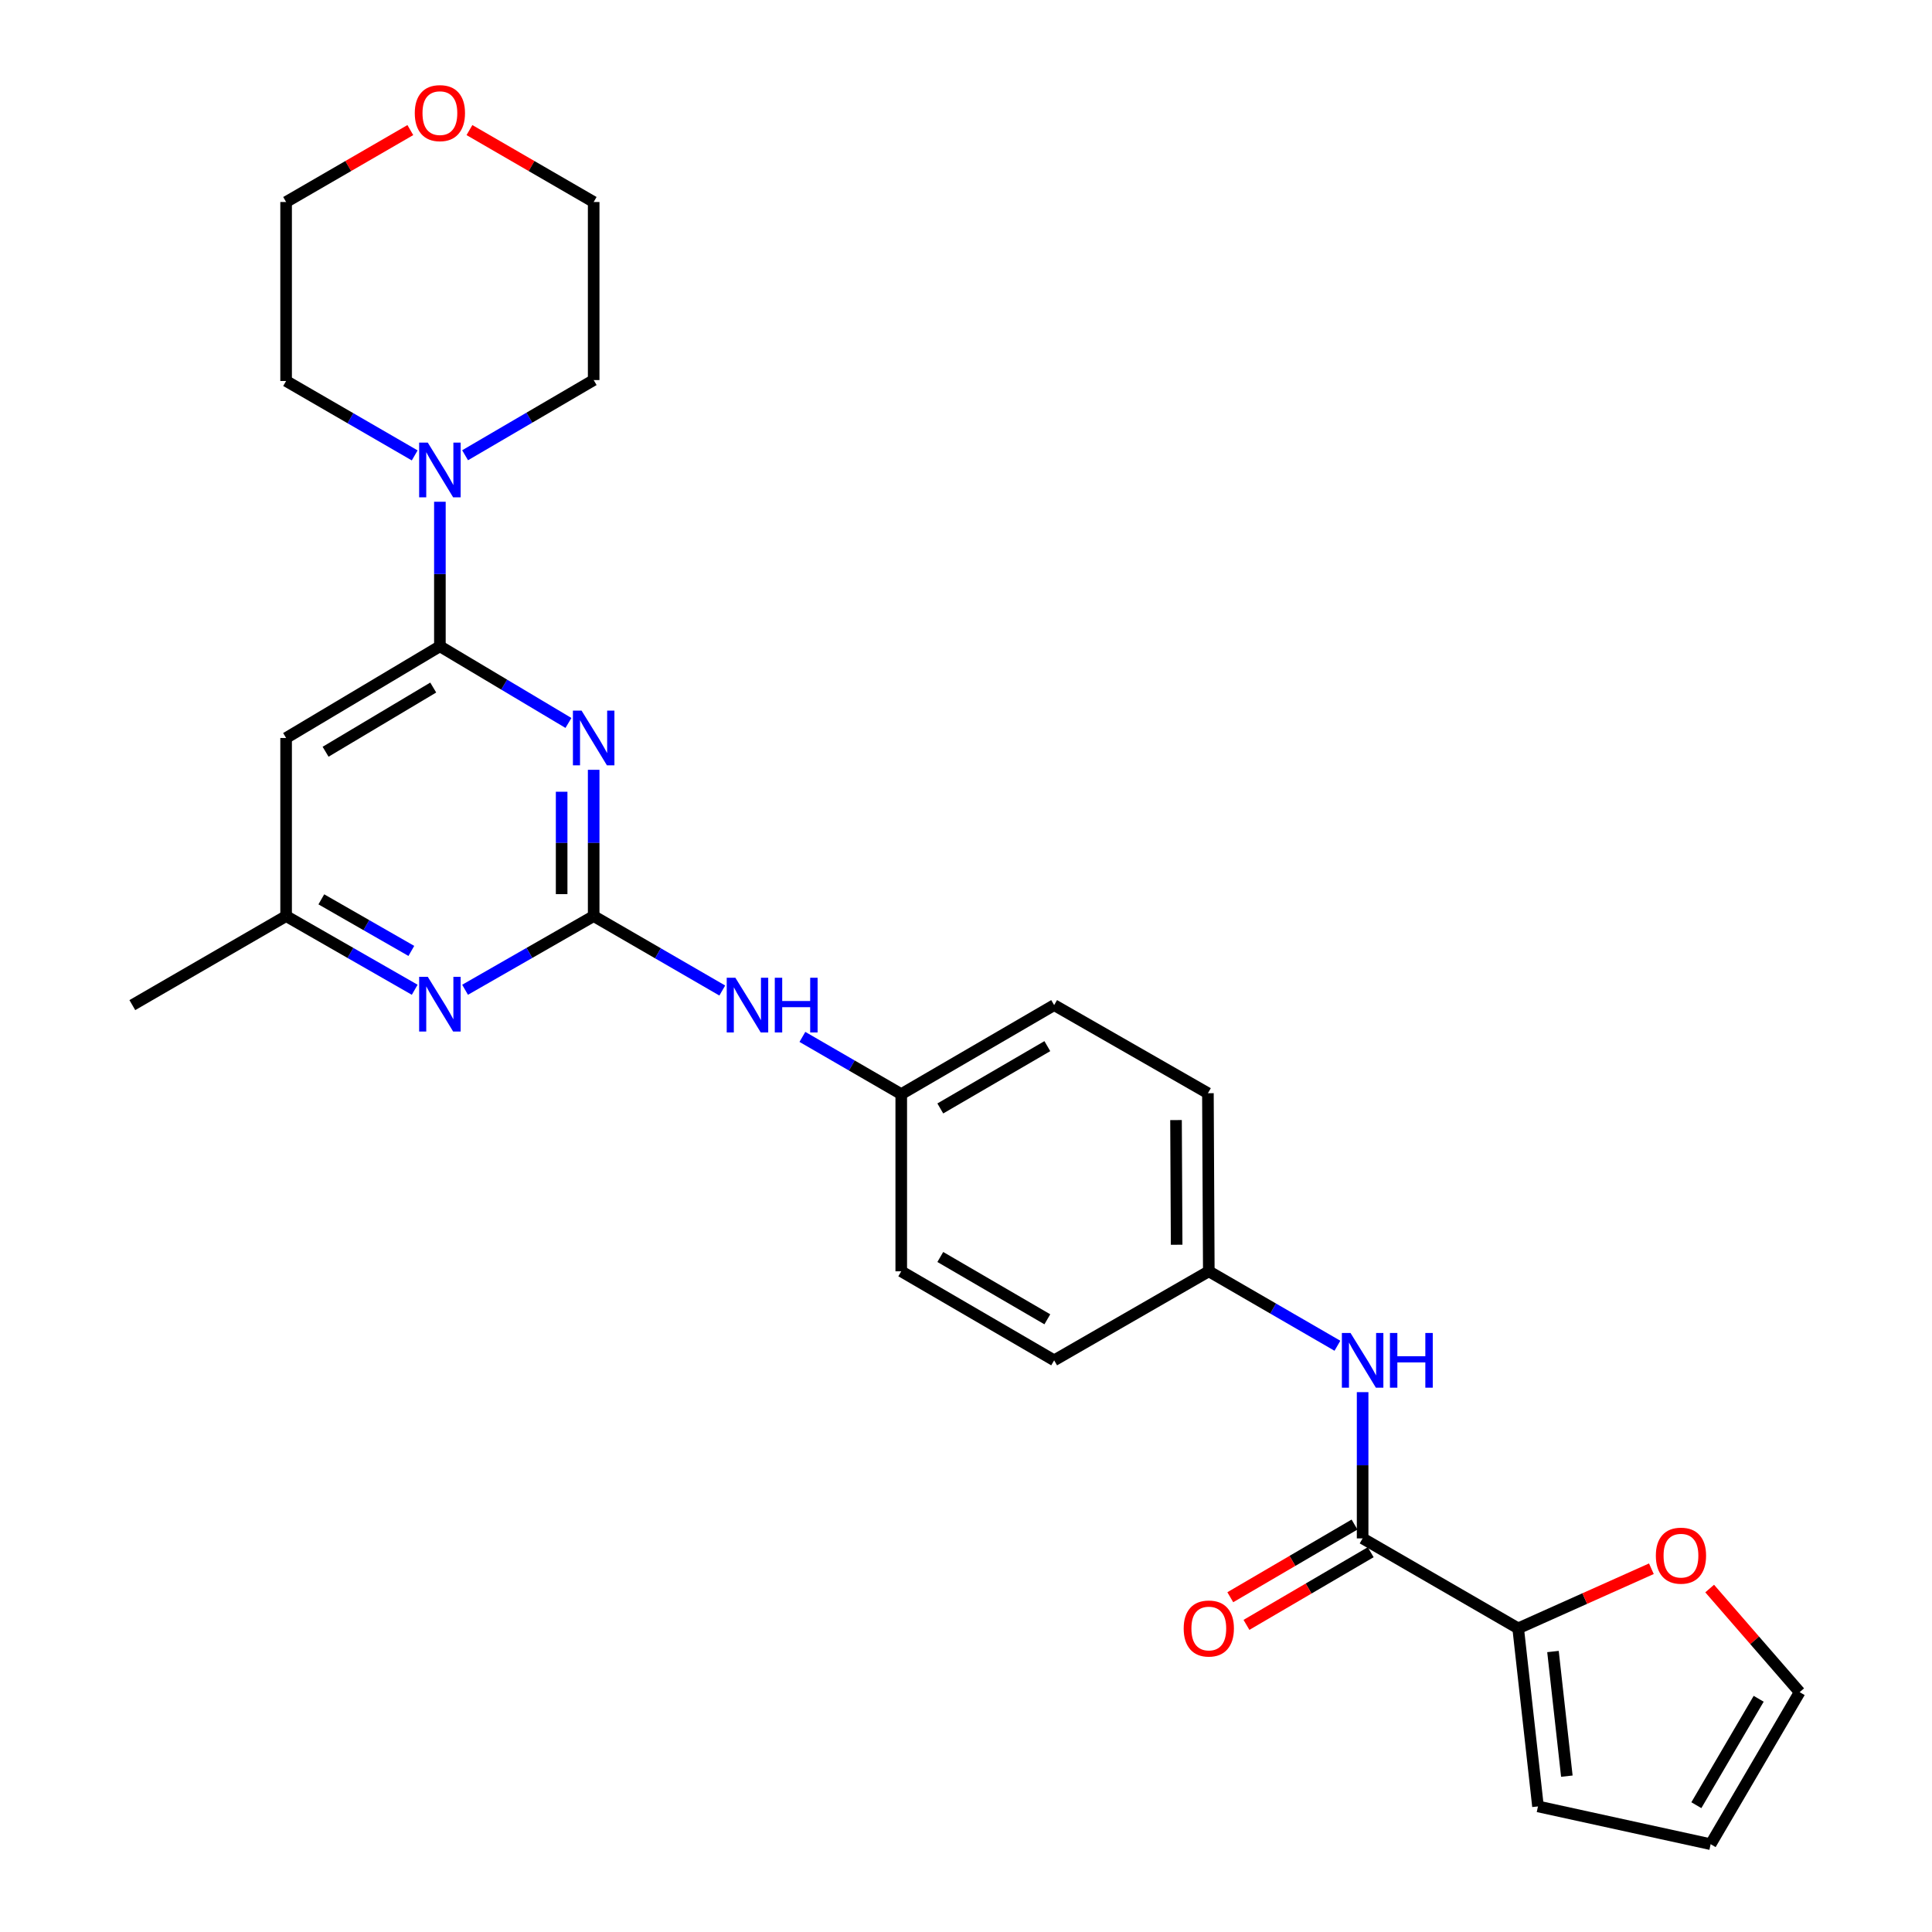 <?xml version='1.0' encoding='iso-8859-1'?>
<svg version='1.1' baseProfile='full'
              xmlns='http://www.w3.org/2000/svg'
                      xmlns:rdkit='http://www.rdkit.org/xml'
                      xmlns:xlink='http://www.w3.org/1999/xlink'
                  xml:space='preserve'
width='1000px' height='1000px' viewBox='0 0 1000 1000'>
<!-- END OF HEADER -->
<rect style='opacity:1.0;fill:#FFFFFF;stroke:none' width='1000' height='1000' x='0' y='0'> </rect>
<path class='bond-0' d='M 307.283,398.448 L 307.283,436.305' style='fill:none;fill-rule:evenodd;stroke:#0000FF;stroke-width:6px;stroke-linecap:butt;stroke-linejoin:miter;stroke-opacity:1' />
<path class='bond-0' d='M 307.283,436.305 L 307.283,474.161' style='fill:none;fill-rule:evenodd;stroke:#000000;stroke-width:6px;stroke-linecap:butt;stroke-linejoin:miter;stroke-opacity:1' />
<path class='bond-0' d='M 290.704,409.805 L 290.704,436.305' style='fill:none;fill-rule:evenodd;stroke:#0000FF;stroke-width:6px;stroke-linecap:butt;stroke-linejoin:miter;stroke-opacity:1' />
<path class='bond-0' d='M 290.704,436.305 L 290.704,462.804' style='fill:none;fill-rule:evenodd;stroke:#000000;stroke-width:6px;stroke-linecap:butt;stroke-linejoin:miter;stroke-opacity:1' />
<path class='bond-1' d='M 294.226,374.197 L 260.956,354.355' style='fill:none;fill-rule:evenodd;stroke:#0000FF;stroke-width:6px;stroke-linecap:butt;stroke-linejoin:miter;stroke-opacity:1' />
<path class='bond-1' d='M 260.956,354.355 L 227.687,334.514' style='fill:none;fill-rule:evenodd;stroke:#000000;stroke-width:6px;stroke-linecap:butt;stroke-linejoin:miter;stroke-opacity:1' />
<path class='bond-4' d='M 307.283,474.161 L 274.001,493.232' style='fill:none;fill-rule:evenodd;stroke:#000000;stroke-width:6px;stroke-linecap:butt;stroke-linejoin:miter;stroke-opacity:1' />
<path class='bond-4' d='M 274.001,493.232 L 240.72,512.302' style='fill:none;fill-rule:evenodd;stroke:#0000FF;stroke-width:6px;stroke-linecap:butt;stroke-linejoin:miter;stroke-opacity:1' />
<path class='bond-8' d='M 307.283,474.161 L 340.565,493.427' style='fill:none;fill-rule:evenodd;stroke:#000000;stroke-width:6px;stroke-linecap:butt;stroke-linejoin:miter;stroke-opacity:1' />
<path class='bond-8' d='M 340.565,493.427 L 373.848,512.693' style='fill:none;fill-rule:evenodd;stroke:#0000FF;stroke-width:6px;stroke-linecap:butt;stroke-linejoin:miter;stroke-opacity:1' />
<path class='bond-3' d='M 227.687,334.514 L 227.687,297.111' style='fill:none;fill-rule:evenodd;stroke:#000000;stroke-width:6px;stroke-linecap:butt;stroke-linejoin:miter;stroke-opacity:1' />
<path class='bond-3' d='M 227.687,297.111 L 227.687,259.708' style='fill:none;fill-rule:evenodd;stroke:#0000FF;stroke-width:6px;stroke-linecap:butt;stroke-linejoin:miter;stroke-opacity:1' />
<path class='bond-5' d='M 227.687,334.514 L 148.091,381.984' style='fill:none;fill-rule:evenodd;stroke:#000000;stroke-width:6px;stroke-linecap:butt;stroke-linejoin:miter;stroke-opacity:1' />
<path class='bond-5' d='M 224.239,355.873 L 168.522,389.102' style='fill:none;fill-rule:evenodd;stroke:#000000;stroke-width:6px;stroke-linecap:butt;stroke-linejoin:miter;stroke-opacity:1' />
<path class='bond-2' d='M 705.29,796.266 L 705.29,758.418' style='fill:none;fill-rule:evenodd;stroke:#000000;stroke-width:6px;stroke-linecap:butt;stroke-linejoin:miter;stroke-opacity:1' />
<path class='bond-2' d='M 705.29,758.418 L 705.29,720.571' style='fill:none;fill-rule:evenodd;stroke:#0000FF;stroke-width:6px;stroke-linecap:butt;stroke-linejoin:miter;stroke-opacity:1' />
<path class='bond-6' d='M 705.29,796.266 L 785.807,842.833' style='fill:none;fill-rule:evenodd;stroke:#000000;stroke-width:6px;stroke-linecap:butt;stroke-linejoin:miter;stroke-opacity:1' />
<path class='bond-12' d='M 701.104,789.11 L 668.95,807.918' style='fill:none;fill-rule:evenodd;stroke:#000000;stroke-width:6px;stroke-linecap:butt;stroke-linejoin:miter;stroke-opacity:1' />
<path class='bond-12' d='M 668.95,807.918 L 636.796,826.725' style='fill:none;fill-rule:evenodd;stroke:#FF0000;stroke-width:6px;stroke-linecap:butt;stroke-linejoin:miter;stroke-opacity:1' />
<path class='bond-12' d='M 709.475,803.421 L 677.321,822.228' style='fill:none;fill-rule:evenodd;stroke:#000000;stroke-width:6px;stroke-linecap:butt;stroke-linejoin:miter;stroke-opacity:1' />
<path class='bond-12' d='M 677.321,822.228 L 645.166,841.036' style='fill:none;fill-rule:evenodd;stroke:#FF0000;stroke-width:6px;stroke-linecap:butt;stroke-linejoin:miter;stroke-opacity:1' />
<path class='bond-22' d='M 240.732,235.638 L 274.007,216.178' style='fill:none;fill-rule:evenodd;stroke:#0000FF;stroke-width:6px;stroke-linecap:butt;stroke-linejoin:miter;stroke-opacity:1' />
<path class='bond-22' d='M 274.007,216.178 L 307.283,196.718' style='fill:none;fill-rule:evenodd;stroke:#000000;stroke-width:6px;stroke-linecap:butt;stroke-linejoin:miter;stroke-opacity:1' />
<path class='bond-23' d='M 214.647,235.72 L 181.369,216.458' style='fill:none;fill-rule:evenodd;stroke:#0000FF;stroke-width:6px;stroke-linecap:butt;stroke-linejoin:miter;stroke-opacity:1' />
<path class='bond-23' d='M 181.369,216.458 L 148.091,197.196' style='fill:none;fill-rule:evenodd;stroke:#000000;stroke-width:6px;stroke-linecap:butt;stroke-linejoin:miter;stroke-opacity:1' />
<path class='bond-27' d='M 214.653,512.302 L 181.372,493.232' style='fill:none;fill-rule:evenodd;stroke:#0000FF;stroke-width:6px;stroke-linecap:butt;stroke-linejoin:miter;stroke-opacity:1' />
<path class='bond-27' d='M 181.372,493.232 L 148.091,474.161' style='fill:none;fill-rule:evenodd;stroke:#000000;stroke-width:6px;stroke-linecap:butt;stroke-linejoin:miter;stroke-opacity:1' />
<path class='bond-27' d='M 212.911,492.197 L 189.615,478.847' style='fill:none;fill-rule:evenodd;stroke:#0000FF;stroke-width:6px;stroke-linecap:butt;stroke-linejoin:miter;stroke-opacity:1' />
<path class='bond-27' d='M 189.615,478.847 L 166.318,465.498' style='fill:none;fill-rule:evenodd;stroke:#000000;stroke-width:6px;stroke-linecap:butt;stroke-linejoin:miter;stroke-opacity:1' />
<path class='bond-9' d='M 148.091,381.984 L 148.091,474.161' style='fill:none;fill-rule:evenodd;stroke:#000000;stroke-width:6px;stroke-linecap:butt;stroke-linejoin:miter;stroke-opacity:1' />
<path class='bond-10' d='M 785.807,842.833 L 820.281,827.405' style='fill:none;fill-rule:evenodd;stroke:#000000;stroke-width:6px;stroke-linecap:butt;stroke-linejoin:miter;stroke-opacity:1' />
<path class='bond-10' d='M 820.281,827.405 L 854.755,811.977' style='fill:none;fill-rule:evenodd;stroke:#FF0000;stroke-width:6px;stroke-linecap:butt;stroke-linejoin:miter;stroke-opacity:1' />
<path class='bond-11' d='M 785.807,842.833 L 796.058,934.992' style='fill:none;fill-rule:evenodd;stroke:#000000;stroke-width:6px;stroke-linecap:butt;stroke-linejoin:miter;stroke-opacity:1' />
<path class='bond-11' d='M 803.821,854.824 L 810.997,919.335' style='fill:none;fill-rule:evenodd;stroke:#000000;stroke-width:6px;stroke-linecap:butt;stroke-linejoin:miter;stroke-opacity:1' />
<path class='bond-7' d='M 692.25,696.56 L 658.963,677.293' style='fill:none;fill-rule:evenodd;stroke:#0000FF;stroke-width:6px;stroke-linecap:butt;stroke-linejoin:miter;stroke-opacity:1' />
<path class='bond-7' d='M 658.963,677.293 L 625.675,658.027' style='fill:none;fill-rule:evenodd;stroke:#000000;stroke-width:6px;stroke-linecap:butt;stroke-linejoin:miter;stroke-opacity:1' />
<path class='bond-17' d='M 415.319,536.7 L 440.901,551.51' style='fill:none;fill-rule:evenodd;stroke:#0000FF;stroke-width:6px;stroke-linecap:butt;stroke-linejoin:miter;stroke-opacity:1' />
<path class='bond-17' d='M 440.901,551.51 L 466.484,566.32' style='fill:none;fill-rule:evenodd;stroke:#000000;stroke-width:6px;stroke-linecap:butt;stroke-linejoin:miter;stroke-opacity:1' />
<path class='bond-26' d='M 148.091,474.161 L 68.495,520.24' style='fill:none;fill-rule:evenodd;stroke:#000000;stroke-width:6px;stroke-linecap:butt;stroke-linejoin:miter;stroke-opacity:1' />
<path class='bond-13' d='M 884.918,822.228 L 908.212,849.045' style='fill:none;fill-rule:evenodd;stroke:#FF0000;stroke-width:6px;stroke-linecap:butt;stroke-linejoin:miter;stroke-opacity:1' />
<path class='bond-13' d='M 908.212,849.045 L 931.505,875.861' style='fill:none;fill-rule:evenodd;stroke:#000000;stroke-width:6px;stroke-linecap:butt;stroke-linejoin:miter;stroke-opacity:1' />
<path class='bond-14' d='M 796.058,934.992 L 885.426,954.545' style='fill:none;fill-rule:evenodd;stroke:#000000;stroke-width:6px;stroke-linecap:butt;stroke-linejoin:miter;stroke-opacity:1' />
<path class='bond-30' d='M 931.505,875.861 L 885.426,954.545' style='fill:none;fill-rule:evenodd;stroke:#000000;stroke-width:6px;stroke-linecap:butt;stroke-linejoin:miter;stroke-opacity:1' />
<path class='bond-30' d='M 910.287,879.286 L 878.032,934.365' style='fill:none;fill-rule:evenodd;stroke:#000000;stroke-width:6px;stroke-linecap:butt;stroke-linejoin:miter;stroke-opacity:1' />
<path class='bond-15' d='M 212.387,67.329 L 180.239,85.944' style='fill:none;fill-rule:evenodd;stroke:#FF0000;stroke-width:6px;stroke-linecap:butt;stroke-linejoin:miter;stroke-opacity:1' />
<path class='bond-15' d='M 180.239,85.944 L 148.091,104.559' style='fill:none;fill-rule:evenodd;stroke:#000000;stroke-width:6px;stroke-linecap:butt;stroke-linejoin:miter;stroke-opacity:1' />
<path class='bond-28' d='M 242.986,67.329 L 275.134,85.944' style='fill:none;fill-rule:evenodd;stroke:#FF0000;stroke-width:6px;stroke-linecap:butt;stroke-linejoin:miter;stroke-opacity:1' />
<path class='bond-28' d='M 275.134,85.944 L 307.283,104.559' style='fill:none;fill-rule:evenodd;stroke:#000000;stroke-width:6px;stroke-linecap:butt;stroke-linejoin:miter;stroke-opacity:1' />
<path class='bond-16' d='M 625.675,658.027 L 625.215,565.841' style='fill:none;fill-rule:evenodd;stroke:#000000;stroke-width:6px;stroke-linecap:butt;stroke-linejoin:miter;stroke-opacity:1' />
<path class='bond-16' d='M 609.028,644.282 L 608.705,579.752' style='fill:none;fill-rule:evenodd;stroke:#000000;stroke-width:6px;stroke-linecap:butt;stroke-linejoin:miter;stroke-opacity:1' />
<path class='bond-29' d='M 625.675,658.027 L 545.628,704.107' style='fill:none;fill-rule:evenodd;stroke:#000000;stroke-width:6px;stroke-linecap:butt;stroke-linejoin:miter;stroke-opacity:1' />
<path class='bond-20' d='M 466.484,566.32 L 466.484,658.027' style='fill:none;fill-rule:evenodd;stroke:#000000;stroke-width:6px;stroke-linecap:butt;stroke-linejoin:miter;stroke-opacity:1' />
<path class='bond-21' d='M 466.484,566.32 L 545.628,520.24' style='fill:none;fill-rule:evenodd;stroke:#000000;stroke-width:6px;stroke-linecap:butt;stroke-linejoin:miter;stroke-opacity:1' />
<path class='bond-21' d='M 486.697,573.735 L 542.098,541.48' style='fill:none;fill-rule:evenodd;stroke:#000000;stroke-width:6px;stroke-linecap:butt;stroke-linejoin:miter;stroke-opacity:1' />
<path class='bond-18' d='M 545.628,704.107 L 466.484,658.027' style='fill:none;fill-rule:evenodd;stroke:#000000;stroke-width:6px;stroke-linecap:butt;stroke-linejoin:miter;stroke-opacity:1' />
<path class='bond-18' d='M 542.098,682.868 L 486.697,650.612' style='fill:none;fill-rule:evenodd;stroke:#000000;stroke-width:6px;stroke-linecap:butt;stroke-linejoin:miter;stroke-opacity:1' />
<path class='bond-19' d='M 625.215,565.841 L 545.628,520.24' style='fill:none;fill-rule:evenodd;stroke:#000000;stroke-width:6px;stroke-linecap:butt;stroke-linejoin:miter;stroke-opacity:1' />
<path class='bond-25' d='M 307.283,196.718 L 307.283,104.559' style='fill:none;fill-rule:evenodd;stroke:#000000;stroke-width:6px;stroke-linecap:butt;stroke-linejoin:miter;stroke-opacity:1' />
<path class='bond-24' d='M 148.091,197.196 L 148.091,104.559' style='fill:none;fill-rule:evenodd;stroke:#000000;stroke-width:6px;stroke-linecap:butt;stroke-linejoin:miter;stroke-opacity:1' />
<path  class='atom-0' d='M 301.023 367.824
L 310.303 382.824
Q 311.223 384.304, 312.703 386.984
Q 314.183 389.664, 314.263 389.824
L 314.263 367.824
L 318.023 367.824
L 318.023 396.144
L 314.143 396.144
L 304.183 379.744
Q 303.023 377.824, 301.783 375.624
Q 300.583 373.424, 300.223 372.744
L 300.223 396.144
L 296.543 396.144
L 296.543 367.824
L 301.023 367.824
' fill='#0000FF'/>
<path  class='atom-4' d='M 221.427 229.107
L 230.707 244.107
Q 231.627 245.587, 233.107 248.267
Q 234.587 250.947, 234.667 251.107
L 234.667 229.107
L 238.427 229.107
L 238.427 257.427
L 234.547 257.427
L 224.587 241.027
Q 223.427 239.107, 222.187 236.907
Q 220.987 234.707, 220.627 234.027
L 220.627 257.427
L 216.947 257.427
L 216.947 229.107
L 221.427 229.107
' fill='#0000FF'/>
<path  class='atom-5' d='M 221.427 505.611
L 230.707 520.611
Q 231.627 522.091, 233.107 524.771
Q 234.587 527.451, 234.667 527.611
L 234.667 505.611
L 238.427 505.611
L 238.427 533.931
L 234.547 533.931
L 224.587 517.531
Q 223.427 515.611, 222.187 513.411
Q 220.987 511.211, 220.627 510.531
L 220.627 533.931
L 216.947 533.931
L 216.947 505.611
L 221.427 505.611
' fill='#0000FF'/>
<path  class='atom-8' d='M 699.03 689.947
L 708.31 704.947
Q 709.23 706.427, 710.71 709.107
Q 712.19 711.787, 712.27 711.947
L 712.27 689.947
L 716.03 689.947
L 716.03 718.267
L 712.15 718.267
L 702.19 701.867
Q 701.03 699.947, 699.79 697.747
Q 698.59 695.547, 698.23 694.867
L 698.23 718.267
L 694.55 718.267
L 694.55 689.947
L 699.03 689.947
' fill='#0000FF'/>
<path  class='atom-8' d='M 719.43 689.947
L 723.27 689.947
L 723.27 701.987
L 737.75 701.987
L 737.75 689.947
L 741.59 689.947
L 741.59 718.267
L 737.75 718.267
L 737.75 705.187
L 723.27 705.187
L 723.27 718.267
L 719.43 718.267
L 719.43 689.947
' fill='#0000FF'/>
<path  class='atom-9' d='M 380.628 506.08
L 389.908 521.08
Q 390.828 522.56, 392.308 525.24
Q 393.788 527.92, 393.868 528.08
L 393.868 506.08
L 397.628 506.08
L 397.628 534.4
L 393.748 534.4
L 383.788 518
Q 382.628 516.08, 381.388 513.88
Q 380.188 511.68, 379.828 511
L 379.828 534.4
L 376.148 534.4
L 376.148 506.08
L 380.628 506.08
' fill='#0000FF'/>
<path  class='atom-9' d='M 401.028 506.08
L 404.868 506.08
L 404.868 518.12
L 419.348 518.12
L 419.348 506.08
L 423.188 506.08
L 423.188 534.4
L 419.348 534.4
L 419.348 521.32
L 404.868 521.32
L 404.868 534.4
L 401.028 534.4
L 401.028 506.08
' fill='#0000FF'/>
<path  class='atom-11' d='M 857.063 805.206
Q 857.063 798.406, 860.423 794.606
Q 863.783 790.806, 870.063 790.806
Q 876.343 790.806, 879.703 794.606
Q 883.063 798.406, 883.063 805.206
Q 883.063 812.086, 879.663 816.006
Q 876.263 819.886, 870.063 819.886
Q 863.823 819.886, 860.423 816.006
Q 857.063 812.126, 857.063 805.206
M 870.063 816.686
Q 874.383 816.686, 876.703 813.806
Q 879.063 810.886, 879.063 805.206
Q 879.063 799.646, 876.703 796.846
Q 874.383 794.006, 870.063 794.006
Q 865.743 794.006, 863.383 796.806
Q 861.063 799.606, 861.063 805.206
Q 861.063 810.926, 863.383 813.806
Q 865.743 816.686, 870.063 816.686
' fill='#FF0000'/>
<path  class='atom-13' d='M 612.675 842.913
Q 612.675 836.113, 616.035 832.313
Q 619.395 828.513, 625.675 828.513
Q 631.955 828.513, 635.315 832.313
Q 638.675 836.113, 638.675 842.913
Q 638.675 849.793, 635.275 853.713
Q 631.875 857.593, 625.675 857.593
Q 619.435 857.593, 616.035 853.713
Q 612.675 849.833, 612.675 842.913
M 625.675 854.393
Q 629.995 854.393, 632.315 851.513
Q 634.675 848.593, 634.675 842.913
Q 634.675 837.353, 632.315 834.553
Q 629.995 831.713, 625.675 831.713
Q 621.355 831.713, 618.995 834.513
Q 616.675 837.313, 616.675 842.913
Q 616.675 848.633, 618.995 851.513
Q 621.355 854.393, 625.675 854.393
' fill='#FF0000'/>
<path  class='atom-16' d='M 214.687 58.55
Q 214.687 51.75, 218.047 47.95
Q 221.407 44.15, 227.687 44.15
Q 233.967 44.15, 237.327 47.95
Q 240.687 51.75, 240.687 58.55
Q 240.687 65.43, 237.287 69.35
Q 233.887 73.23, 227.687 73.23
Q 221.447 73.23, 218.047 69.35
Q 214.687 65.47, 214.687 58.55
M 227.687 70.03
Q 232.007 70.03, 234.327 67.15
Q 236.687 64.23, 236.687 58.55
Q 236.687 52.99, 234.327 50.19
Q 232.007 47.35, 227.687 47.35
Q 223.367 47.35, 221.007 50.15
Q 218.687 52.95, 218.687 58.55
Q 218.687 64.27, 221.007 67.15
Q 223.367 70.03, 227.687 70.03
' fill='#FF0000'/>
</svg>
